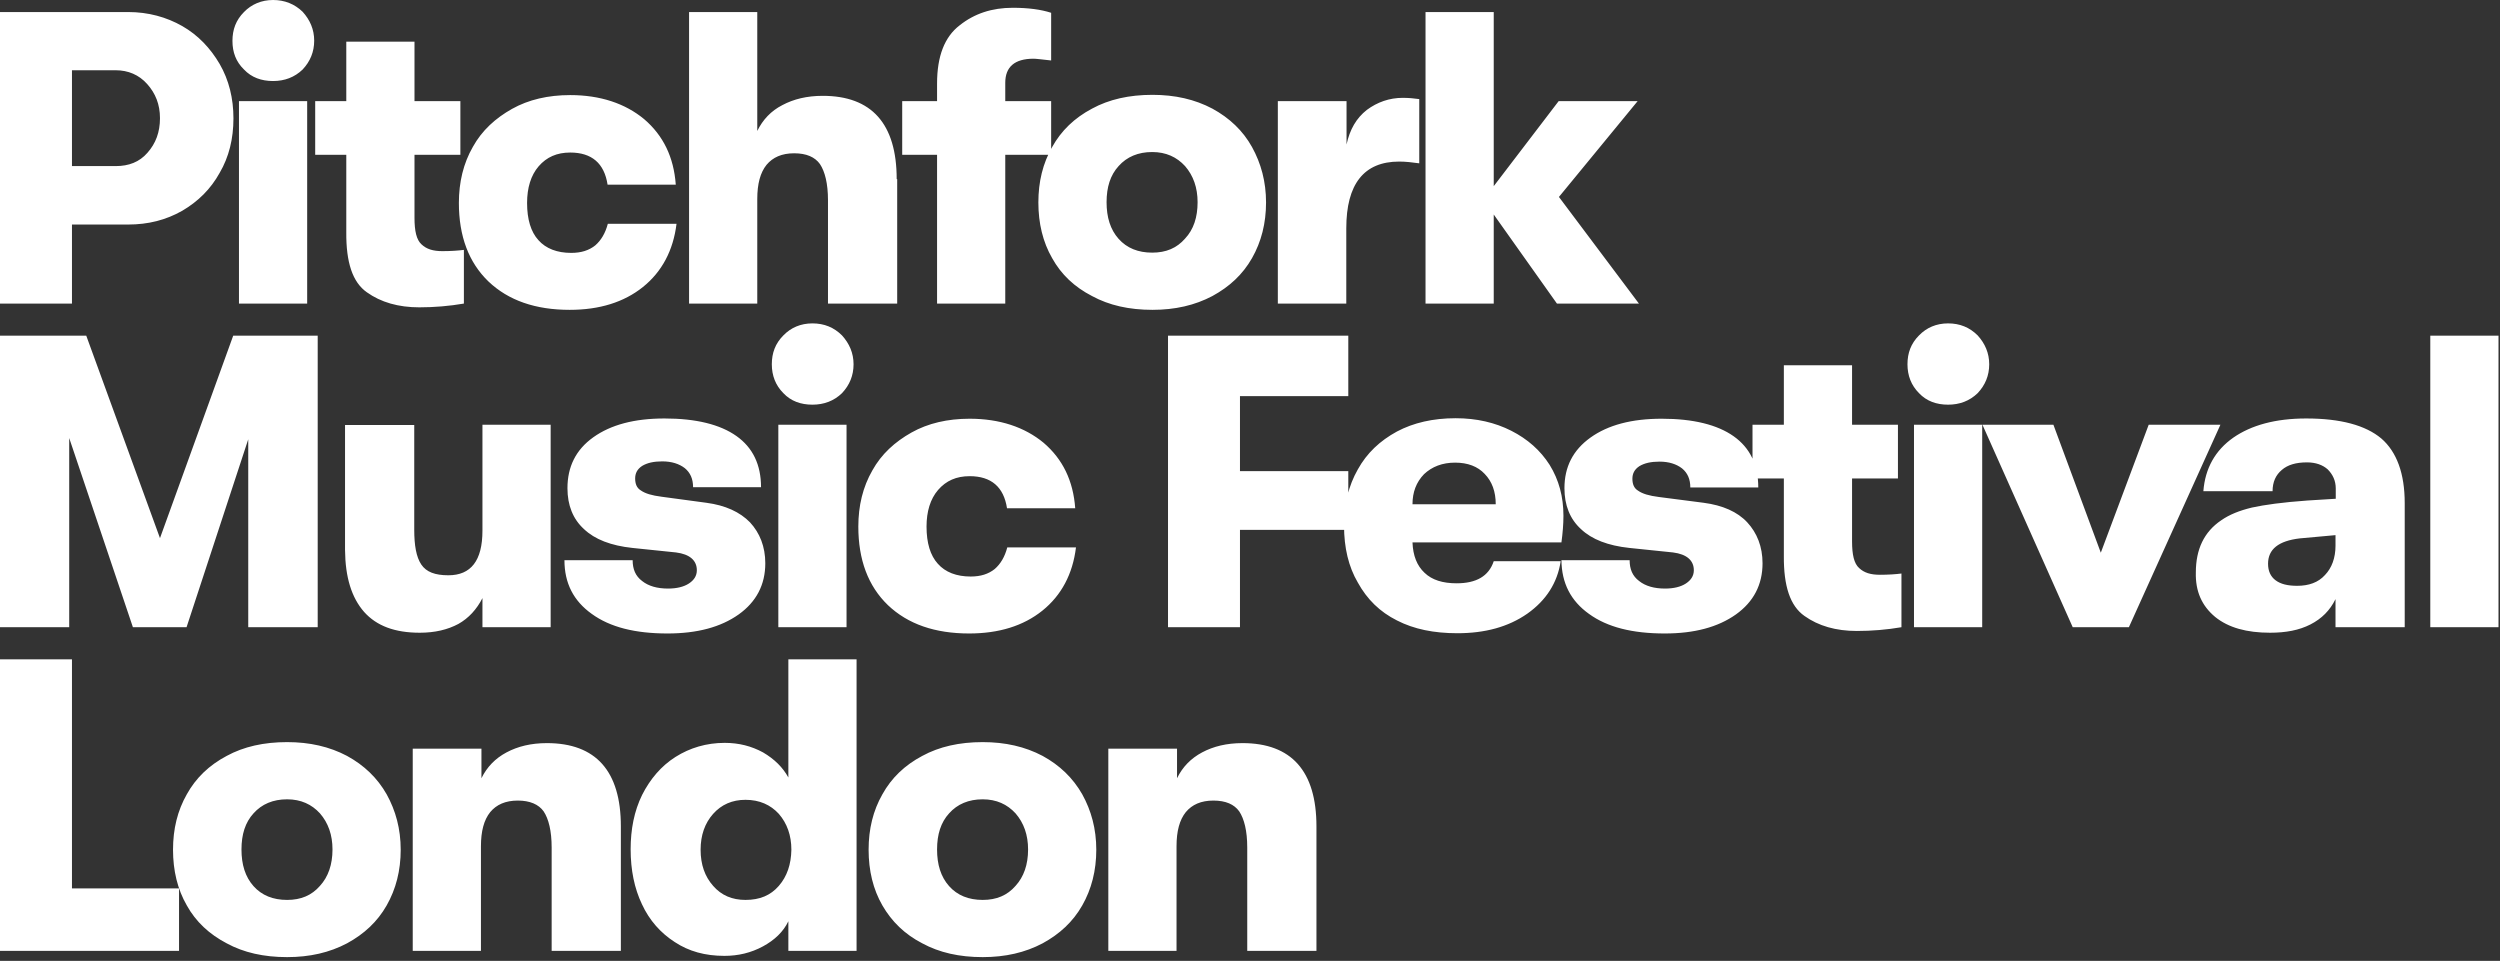 <svg width="588" height="226" viewBox="0 0 588 226" fill="none" xmlns="http://www.w3.org/2000/svg">
<rect x="0" y="0" width="588" height="226" fill="#333333" stroke="none"/>
<path d="M0 2.832V71.4H16.926V52.812H30.137C34.855 52.812 39.043 51.75 42.876 49.567C46.592 47.383 49.541 44.492 51.664 40.656C53.846 36.939 54.907 32.631 54.907 27.852C54.907 23.131 53.846 18.823 51.664 15.047C49.482 11.329 46.592 8.261 42.876 6.137C39.161 4.013 34.855 2.832 30.137 2.832H0ZM27.247 39.063H16.926V16.522H27.188C30.137 16.522 32.673 17.584 34.62 19.768C36.566 21.951 37.627 24.547 37.627 27.793C37.627 31.097 36.625 33.752 34.678 35.936C32.791 38.119 30.255 39.063 27.247 39.063ZM56.205 23.78V71.4H72.247V23.78H56.205ZM57.385 16.345C59.154 18.233 61.513 19.059 64.226 19.059C66.939 19.059 69.298 18.174 71.185 16.345C72.954 14.457 73.898 12.215 73.898 9.559C73.898 6.904 72.895 4.662 71.185 2.773C69.298 0.944 66.939 0 64.226 0C61.513 0 59.154 1.003 57.385 2.832C55.497 4.721 54.672 6.963 54.672 9.618C54.672 12.274 55.497 14.516 57.385 16.345ZM86.283 68.744C89.586 71.104 93.714 72.285 98.609 72.285C102.148 72.285 105.687 71.99 109.107 71.4V58.772C107.751 58.949 105.982 59.067 104.035 59.067C101.853 59.067 100.32 58.595 99.14 57.474C97.961 56.411 97.489 54.346 97.489 51.219V36.408H108.282V23.78H97.489V9.795H81.447V23.78H74.134V36.408H81.447V54.641C81.388 61.722 82.921 66.384 86.283 68.744ZM114.887 66.207C119.605 70.691 125.975 72.875 133.996 72.875C140.955 72.875 146.735 71.104 151.217 67.505C155.699 63.906 158.353 58.89 159.12 52.635H142.96C142.37 54.877 141.368 56.529 140.011 57.71C138.537 58.89 136.709 59.48 134.349 59.48C131.047 59.48 128.393 58.477 126.623 56.471C124.854 54.523 123.969 51.573 123.969 47.737C123.969 44.197 124.854 41.246 126.682 39.122C128.57 36.939 130.988 35.877 134.114 35.877C139.186 35.877 142.134 38.414 142.901 43.43H158.943C158.471 36.939 155.994 31.864 151.512 28.029C147.029 24.311 141.132 22.364 134.114 22.364C128.924 22.364 124.323 23.426 120.431 25.609C116.538 27.793 113.354 30.684 111.23 34.52C108.989 38.414 107.928 42.84 107.928 47.737C107.928 55.526 110.228 61.722 114.887 66.207ZM210.901 42.132C210.901 29.091 205.004 22.541 193.503 22.541C189.788 22.541 186.662 23.308 184.008 24.724C181.354 26.081 179.408 28.147 178.11 30.802V2.832H162.069V71.4H178.11V46.793C178.11 43.253 178.818 40.597 180.292 38.768C181.767 36.998 183.89 36.054 186.78 36.054C189.67 36.054 191.675 36.939 192.855 38.591C194.034 40.361 194.742 43.194 194.742 47.088V71.4H211.019V42.132H210.901ZM220.397 36.408V71.4H236.438V36.408H247.231V23.78H236.438V19.473C236.438 15.755 238.621 13.808 243.103 13.808C243.693 13.808 245.049 13.985 247.231 14.221V3.009C244.872 2.242 241.864 1.829 238.208 1.829C233.313 1.829 229.184 3.186 225.705 5.96C222.166 8.674 220.397 13.218 220.397 19.65V23.78H212.199V36.408H220.397ZM256.845 69.629C260.855 71.812 265.573 72.875 271.058 72.875C276.366 72.875 281.025 71.812 285.153 69.629C289.164 67.446 292.29 64.555 294.472 60.719C296.654 56.884 297.774 52.517 297.774 47.619C297.774 42.722 296.595 38.414 294.472 34.579C292.349 30.743 289.164 27.734 285.153 25.55C281.025 23.367 276.366 22.305 271.058 22.305C265.573 22.305 260.855 23.367 256.845 25.55C252.716 27.734 249.59 30.743 247.467 34.579C245.285 38.414 244.223 42.722 244.223 47.619C244.223 52.517 245.285 56.943 247.467 60.719C249.59 64.555 252.716 67.505 256.845 69.629ZM278.725 56.117C276.779 58.359 274.243 59.421 270.999 59.421C267.696 59.421 265.042 58.359 263.096 56.175C261.15 53.992 260.265 51.101 260.265 47.56C260.265 44.02 261.15 41.188 263.096 39.063C265.042 36.88 267.696 35.759 270.999 35.759C274.243 35.759 276.779 36.939 278.725 39.063C280.671 41.306 281.674 44.138 281.674 47.56C281.674 51.101 280.73 53.992 278.725 56.117ZM300.546 23.78V71.4H316.647V53.697C316.647 43.312 320.775 38.001 329.091 38.001C330.566 38.001 332.099 38.178 333.809 38.414V23.308C332.63 23.131 331.273 23.013 329.917 23.013C326.791 23.013 323.96 24.016 321.483 25.845C319.006 27.793 317.473 30.448 316.706 33.989V23.78H300.546ZM366.188 71.4H385.473L366.66 46.321L385.178 23.78H366.601L351.326 43.784V2.832H335.284V71.4H351.326V50.452L366.188 71.4ZM0 78.953V147.52H16.278V103.028L31.258 147.52H43.879L58.387 103.323V147.52H74.724V78.953H54.849L37.627 126.572L20.288 78.953H0ZM85.635 143.92C88.583 147.225 92.889 148.818 98.727 148.818C102.266 148.818 105.274 148.11 107.81 146.752C110.228 145.395 112.115 143.33 113.472 140.675V147.52H129.513V99.9H113.472V124.802C113.472 131.883 110.759 135.305 105.451 135.305C102.325 135.305 100.261 134.538 99.081 132.768C97.902 130.997 97.43 128.283 97.43 124.566V99.959H81.152V129.345C81.211 135.777 82.686 140.557 85.635 143.92ZM139.186 144.392C143.491 147.52 149.389 148.995 156.997 148.995C163.956 148.995 169.5 147.52 173.746 144.51C177.874 141.56 179.998 137.547 179.998 132.473C179.998 128.578 178.7 125.333 176.4 122.854C174.041 120.435 170.62 118.842 166.138 118.252L155.64 116.836C153.281 116.54 151.748 116.068 150.745 115.36C149.742 114.77 149.389 113.767 149.389 112.528C149.389 111.348 149.86 110.345 151.04 109.578C152.219 108.869 153.753 108.515 155.758 108.515C157.999 108.515 159.768 109.105 161.066 110.109C162.363 111.171 163.012 112.646 163.012 114.593H178.995C178.995 109.283 177.049 105.27 173.215 102.556C169.382 99.841 163.72 98.425 156.289 98.425C149.212 98.425 143.668 99.9 139.539 102.851C135.411 105.801 133.465 109.814 133.465 114.829C133.465 118.842 134.762 122.087 137.357 124.448C139.893 126.867 143.727 128.342 148.74 128.873L159.002 129.935C162.246 130.348 163.897 131.824 163.897 134.125C163.897 135.482 163.189 136.485 162.01 137.252C160.83 138.019 159.179 138.432 157.115 138.432C154.579 138.432 152.514 137.842 151.04 136.662C149.448 135.482 148.799 133.83 148.799 131.764H132.757C132.757 137.134 134.88 141.324 139.186 144.392ZM183.064 99.9V147.52H199.106V99.9H183.064ZM184.244 92.465C186.013 94.353 188.372 95.18 191.085 95.18C193.798 95.18 196.157 94.294 198.045 92.465C199.814 90.577 200.757 88.335 200.757 85.679C200.757 83.024 199.755 80.782 198.045 78.894C196.157 77.005 193.857 76.061 191.085 76.061C188.313 76.061 186.013 77.064 184.244 78.894C182.357 80.782 181.531 83.024 181.531 85.679C181.531 88.335 182.416 90.636 184.244 92.465ZM208.837 142.327C213.555 146.811 219.925 148.995 227.946 148.995C234.905 148.995 240.685 147.225 245.167 143.625C249.649 140.026 252.303 135.01 253.07 128.755H236.91C236.321 130.997 235.318 132.65 233.961 133.83C232.487 135.01 230.659 135.6 228.3 135.6C224.997 135.6 222.343 134.597 220.574 132.591C218.804 130.643 217.92 127.693 217.92 123.857C217.92 120.317 218.804 117.367 220.633 115.242C222.52 113.059 224.938 111.997 228.064 111.997C233.136 111.997 236.085 114.534 236.851 119.55H252.893C252.421 113.059 249.944 107.984 245.462 104.149C240.98 100.431 235.082 98.484 228.064 98.484C222.874 98.484 218.274 99.546 214.381 101.73C210.489 103.913 207.304 106.804 205.181 110.64C202.94 114.534 201.878 118.96 201.878 123.857C201.878 131.646 204.178 137.842 208.837 142.327ZM274.715 78.953V147.52H291.641V124.625H317.119V110.817H291.641V93.173H317.119V78.953H274.715ZM328.56 145.926C332.571 147.992 337.289 148.936 342.774 148.936C349.261 148.936 354.746 147.461 359.228 144.333C363.652 141.206 366.306 137.075 367.072 132.001H351.326C350.146 135.541 347.197 137.193 342.597 137.193C339.353 137.193 336.817 136.426 335.048 134.715C333.279 133.063 332.335 130.702 332.217 127.575H367.249C367.544 125.392 367.721 123.267 367.721 121.32C367.721 116.836 366.66 112.882 364.477 109.342C362.295 105.919 359.287 103.264 355.454 101.316C351.62 99.369 347.256 98.366 342.361 98.366C337.053 98.366 332.453 99.428 328.56 101.493C324.55 103.677 321.483 106.568 319.36 110.404C317.178 114.239 316.116 118.606 316.116 123.621C316.116 128.814 317.178 133.299 319.36 137.016C321.542 140.97 324.55 143.92 328.56 145.926ZM351.797 118.606H332.217C332.217 115.773 333.102 113.413 334.93 111.525C336.817 109.755 339.235 108.81 342.243 108.81C345.192 108.81 347.551 109.696 349.202 111.466C350.913 113.236 351.797 115.596 351.797 118.606ZM373.737 144.392C378.042 147.52 383.94 148.995 391.548 148.995C398.507 148.995 404.051 147.52 408.297 144.51C412.426 141.56 414.549 137.547 414.549 132.473C414.549 128.578 413.251 125.333 410.951 122.854C408.651 120.376 405.171 118.842 400.689 118.252L390.191 116.895C387.832 116.599 386.299 116.127 385.296 115.419C384.294 114.829 383.94 113.826 383.94 112.587C383.94 111.407 384.412 110.404 385.591 109.637C386.771 108.928 388.304 108.574 390.309 108.574C392.55 108.574 394.32 109.164 395.617 110.168C396.915 111.23 397.563 112.705 397.563 114.652H413.546C413.546 109.342 411.6 105.329 407.766 102.615C403.933 99.9 398.271 98.484 390.84 98.484C383.763 98.484 378.219 99.959 374.091 102.91C369.962 105.86 367.957 109.814 367.957 114.829C367.957 118.842 369.255 122.087 371.85 124.448C374.386 126.867 378.219 128.342 383.232 128.873L393.494 129.935C396.738 130.348 398.389 131.824 398.389 134.125C398.389 135.482 397.681 136.485 396.502 137.252C395.322 138.019 393.671 138.432 391.607 138.432C389.071 138.432 387.007 137.842 385.532 136.662C383.94 135.482 383.291 133.83 383.291 131.764H367.249C367.308 137.134 369.431 141.324 373.737 144.392ZM424.398 144.864C427.701 147.225 431.829 148.405 436.724 148.405C440.263 148.405 443.801 148.11 447.222 147.52V134.892C445.866 135.069 444.096 135.187 442.15 135.187C439.968 135.187 438.434 134.715 437.255 133.594C436.075 132.532 435.604 130.466 435.604 127.339V112.528H446.396V99.9H435.604V85.915H419.562V99.9H412.19V112.528H419.562V130.761C419.503 137.842 421.036 142.504 424.398 144.864ZM450.171 99.9V147.52H466.213V99.9H450.171ZM451.35 92.465C453.12 94.353 455.479 95.18 458.192 95.18C460.905 95.18 463.264 94.294 465.151 92.465C466.92 90.577 467.864 88.335 467.864 85.679C467.864 83.024 466.861 80.782 465.151 78.894C463.264 77.005 460.964 76.061 458.192 76.061C455.42 76.061 453.12 77.064 451.35 78.894C449.463 80.782 448.637 83.024 448.637 85.679C448.637 88.335 449.522 90.636 451.35 92.465ZM466.272 99.9L487.503 147.52H500.714L522.241 99.9H505.373L494.109 129.994L482.962 99.9H466.272ZM521.002 145.1C524.128 147.638 528.433 148.818 533.918 148.818C537.634 148.818 540.759 148.228 543.413 146.87C546.067 145.513 548.014 143.566 549.311 140.911V147.52H565.589V118.311C565.589 111.348 563.701 106.273 560.104 103.146C556.388 100.018 550.491 98.425 542.411 98.425C535.157 98.425 529.495 100.018 525.307 102.91C521.002 105.919 518.643 110.168 518.23 115.537H534.508C534.508 113.354 535.275 111.702 536.69 110.522C538.046 109.342 539.993 108.751 542.588 108.751C544.652 108.751 546.303 109.342 547.483 110.404C548.662 111.584 549.37 113.059 549.37 114.888V117.308L542.706 117.721C536.926 118.134 532.621 118.724 529.672 119.373C526.723 120.081 524.364 121.025 522.418 122.382C518.407 125.097 516.461 129.168 516.461 134.656C516.343 139.081 517.876 142.504 521.002 145.1ZM546.834 135.246C545.242 137.016 543.001 137.783 540.288 137.783C538.047 137.783 536.395 137.37 535.216 136.485C534.036 135.6 533.446 134.302 533.446 132.591C533.446 129.168 535.923 127.221 540.877 126.631L549.311 125.864V128.342C549.311 131.233 548.426 133.594 546.834 135.246ZM571.604 78.953V147.52H587.646V78.953H571.604ZM0 155.073V223.64H42.109V208.947H16.926V155.073H0ZM53.315 221.869C57.326 224.053 62.044 225.115 67.529 225.115C72.837 225.115 77.496 224.053 81.624 221.869C85.635 219.686 88.76 216.795 90.942 212.959C93.125 209.124 94.245 204.757 94.245 199.86C94.245 194.962 93.066 190.654 90.942 186.819C88.76 182.983 85.635 179.974 81.624 177.791C77.496 175.607 72.837 174.545 67.529 174.545C62.044 174.545 57.326 175.607 53.315 177.791C49.187 179.974 46.061 182.983 43.938 186.819C41.756 190.654 40.694 194.962 40.694 199.86C40.694 204.757 41.756 209.183 43.938 212.959C46.061 216.795 49.246 219.745 53.315 221.869ZM75.255 208.357C73.308 210.599 70.772 211.661 67.529 211.661C64.226 211.661 61.572 210.599 59.626 208.416C57.679 206.232 56.795 203.341 56.795 199.801C56.795 196.26 57.679 193.428 59.626 191.303C61.572 189.12 64.226 187.999 67.529 187.999C70.772 187.999 73.308 189.179 75.255 191.303C77.201 193.546 78.203 196.378 78.203 199.801C78.203 203.341 77.201 206.232 75.255 208.357ZM97.076 176.02V223.64H113.118V199.033C113.118 195.493 113.825 192.838 115.3 191.008C116.774 189.238 118.897 188.294 121.787 188.294C124.618 188.294 126.682 189.179 127.862 190.831C129.042 192.602 129.749 195.434 129.749 199.328V223.64H146.027V194.372C146.027 181.331 140.129 174.781 128.629 174.781C124.913 174.781 121.787 175.548 119.133 176.964C116.479 178.381 114.533 180.387 113.236 183.042V176.079H97.076V176.02ZM201.465 155.073H185.423V182.865C184.126 180.505 182.18 178.558 179.467 176.964C176.754 175.489 173.805 174.722 170.443 174.722C166.138 174.722 162.246 175.902 158.884 178.027C155.522 180.151 152.927 183.219 151.04 186.937C149.153 190.772 148.327 195.08 148.327 199.742C148.327 204.639 149.212 208.947 150.981 212.664C152.75 216.5 155.404 219.45 158.707 221.574C162.01 223.758 165.843 224.82 170.384 224.82C173.628 224.82 176.636 224.112 179.467 222.578C182.18 221.102 184.244 219.155 185.423 216.677V223.64H201.465V155.073ZM183.182 208.357C181.236 210.599 178.7 211.661 175.338 211.661C172.213 211.661 169.677 210.599 167.73 208.357C165.784 206.173 164.782 203.341 164.782 199.86C164.782 196.437 165.784 193.605 167.73 191.421C169.677 189.238 172.213 188.117 175.338 188.117C178.641 188.117 181.236 189.297 183.182 191.421C185.129 193.664 186.131 196.496 186.131 199.86C186.072 203.282 185.129 206.114 183.182 208.357ZM216.917 221.869C220.928 224.053 225.646 225.115 231.131 225.115C236.438 225.115 241.098 224.053 245.226 221.869C249.236 219.686 252.362 216.795 254.544 212.959C256.727 209.124 257.847 204.757 257.847 199.86C257.847 194.962 256.668 190.654 254.544 186.819C252.362 182.983 249.236 179.974 245.226 177.791C241.098 175.607 236.438 174.545 231.131 174.545C225.646 174.545 220.928 175.607 216.917 177.791C212.789 179.974 209.663 182.983 207.54 186.819C205.358 190.654 204.296 194.962 204.296 199.86C204.296 204.757 205.358 209.183 207.54 212.959C209.722 216.736 212.789 219.745 216.917 221.869ZM238.857 208.357C236.91 210.599 234.374 211.661 231.131 211.661C227.828 211.661 225.174 210.599 223.228 208.416C221.281 206.232 220.397 203.341 220.397 199.801C220.397 196.26 221.281 193.428 223.228 191.303C225.174 189.12 227.828 187.999 231.131 187.999C234.374 187.999 236.91 189.179 238.857 191.303C240.803 193.546 241.805 196.378 241.805 199.801C241.805 203.341 240.803 206.232 238.857 208.357ZM260.678 176.02V223.64H276.72V199.033C276.72 195.493 277.427 192.838 278.902 191.008C280.376 189.238 282.499 188.294 285.389 188.294C288.279 188.294 290.284 189.179 291.464 190.831C292.643 192.602 293.351 195.434 293.351 199.328V223.64H309.629V194.372C309.629 181.331 303.731 174.781 292.231 174.781C288.515 174.781 285.389 175.548 282.735 176.964C280.081 178.381 278.135 180.387 276.838 183.042V176.079H260.678V176.02Z" fill="white"/>
</svg>
